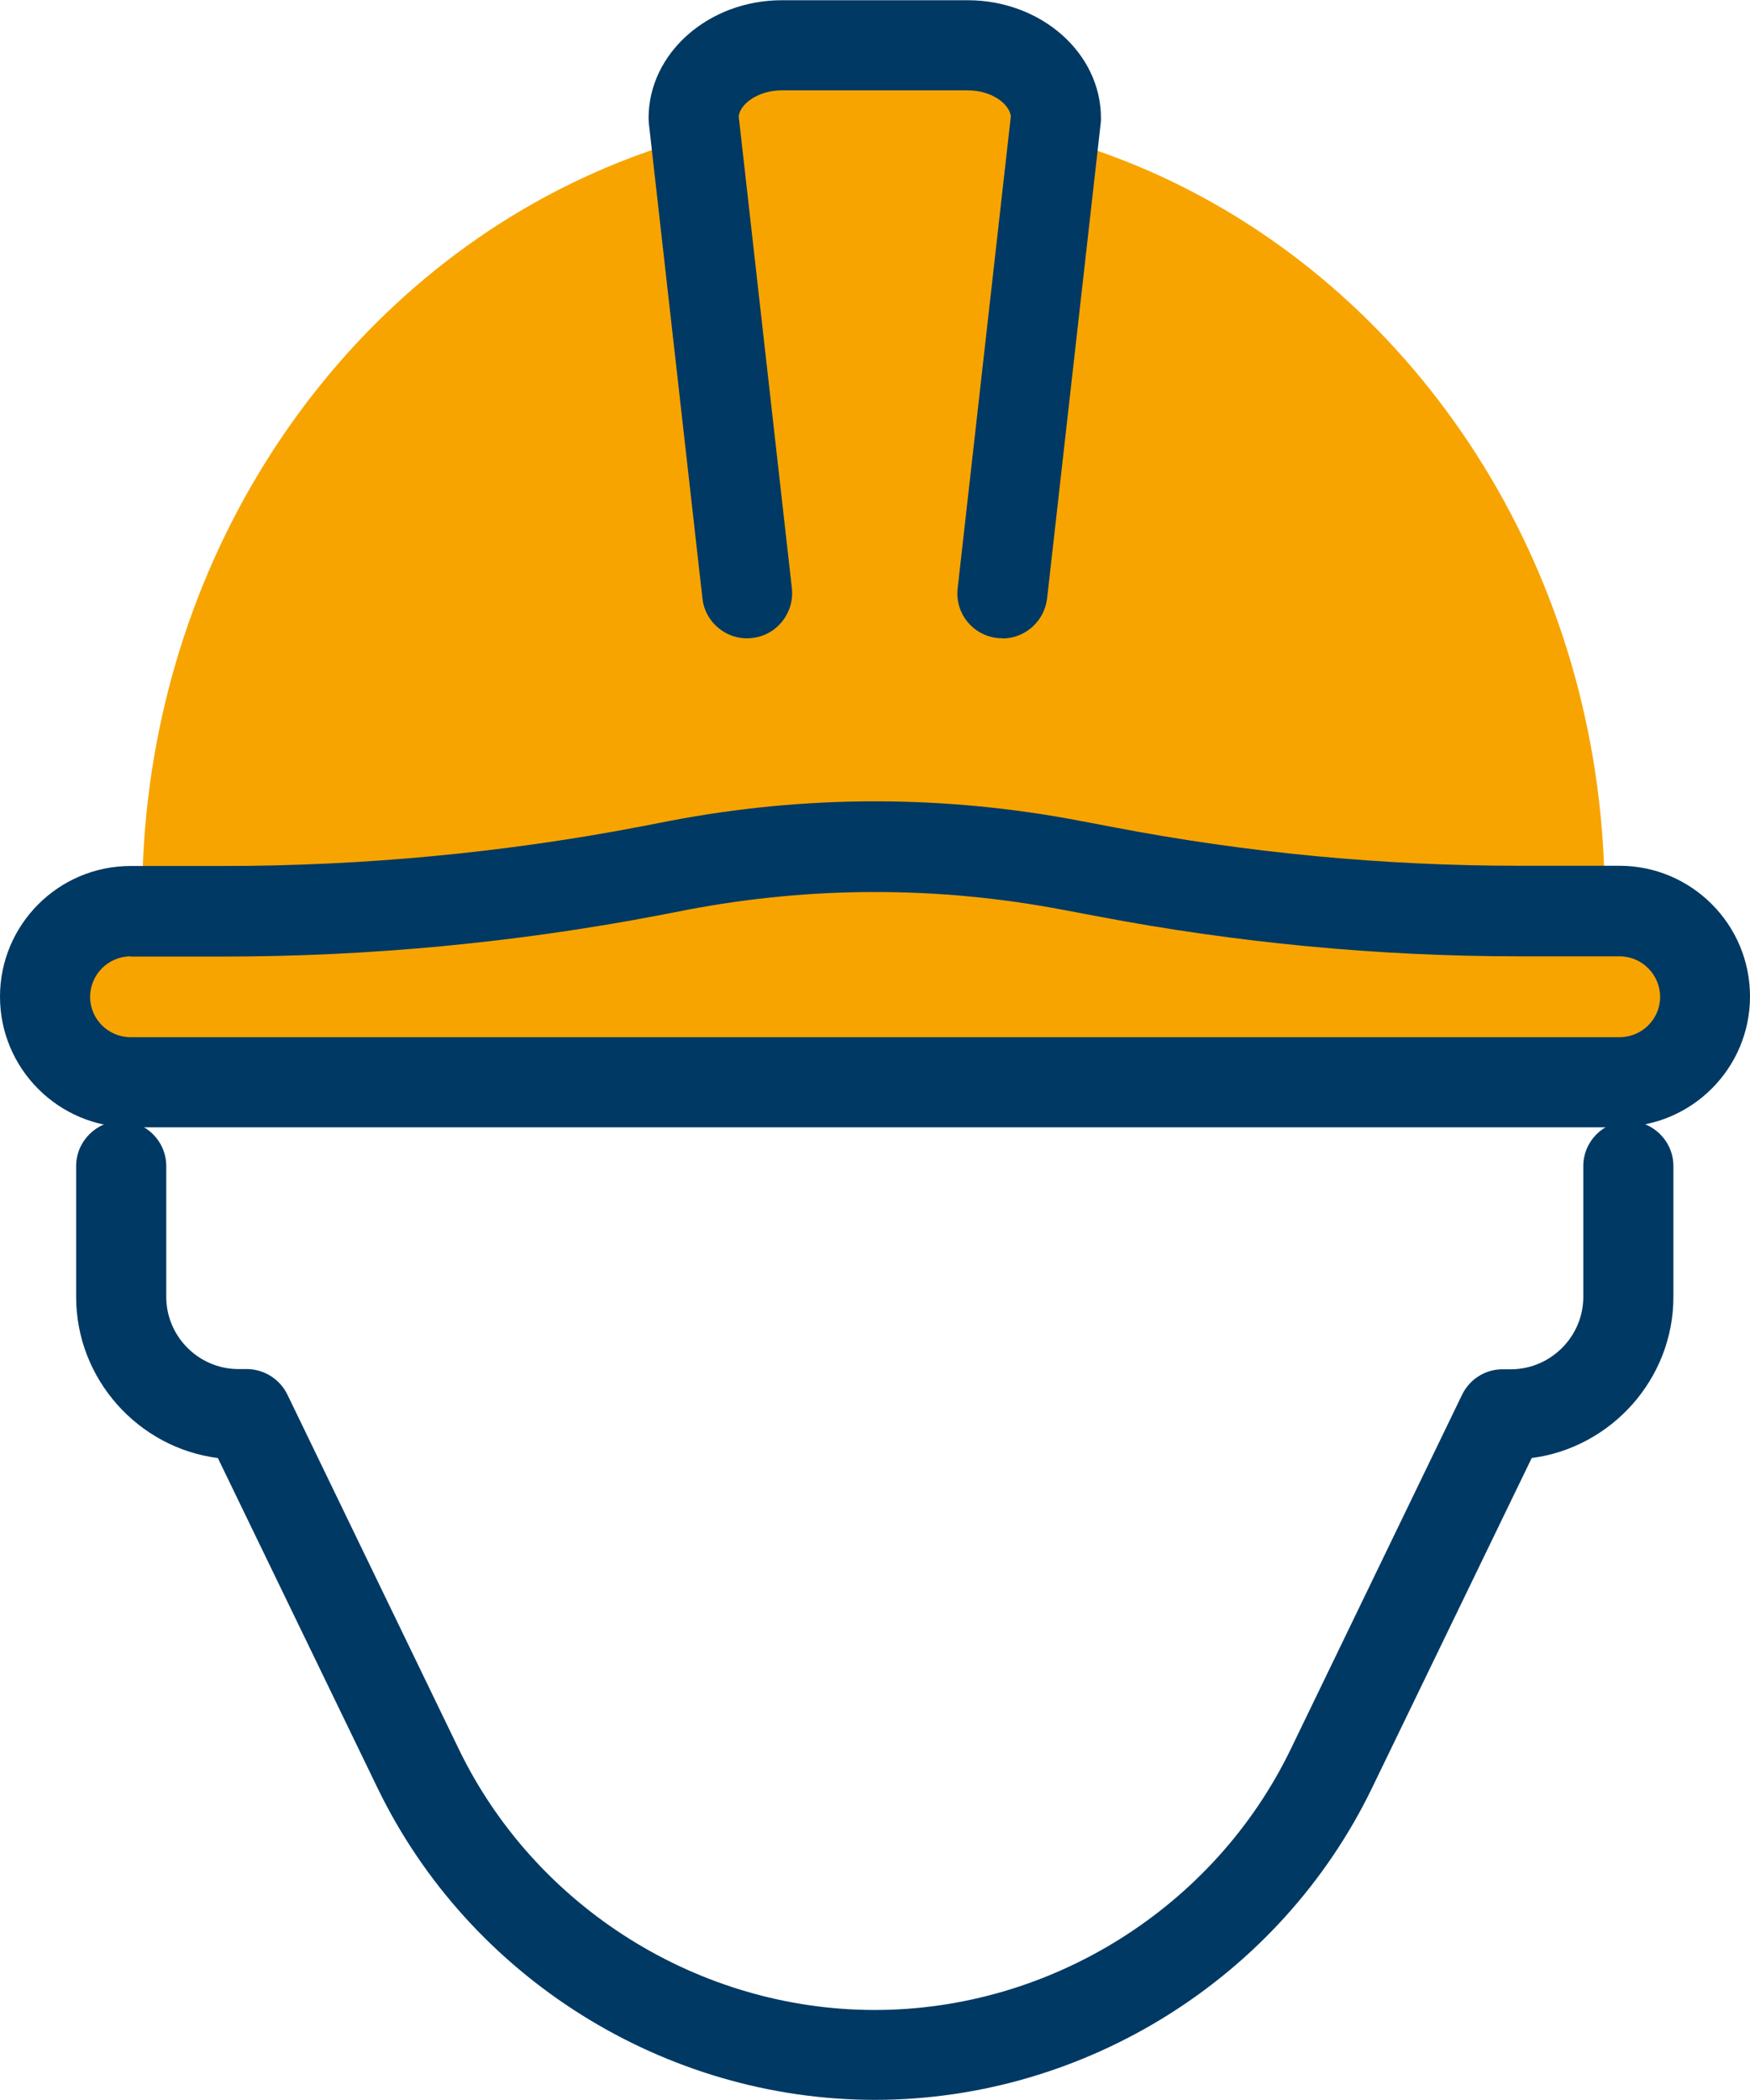 <?xml version="1.0" encoding="UTF-8"?>
<svg id="Layer_2" data-name="Layer 2" xmlns="http://www.w3.org/2000/svg" viewBox="0 0 77.68 93.21">
  <defs>
    <style>
      .cls-1 {
        fill: #f7a400;
      }

      .cls-2 {
        fill: #003963;
      }
    </style>
  </defs>
  <g id="Layer_1-2" data-name="Layer 1">
    <g>
      <path class="cls-2" d="M38.84,93.21c-9.34,0-18.01-5.43-22.08-13.84l-7.09-14.65c-3.53-.45-6.29-3.5-6.29-7.15v-5.81c0-1.1.9-2,2-2s2,.9,2,2v5.81c0,1.74,1.42,3.18,3.16,3.2h.45c.76.02,1.44.46,1.77,1.14l7.6,15.72c3.4,7.04,10.66,11.59,18.47,11.59s15.07-4.55,18.47-11.59l7.6-15.72c.33-.68,1.01-1.12,1.77-1.13h.45c1.74-.03,3.16-1.47,3.16-3.21v-5.81c0-1.1.9-2,2-2s2,.9,2,2v5.81c0,3.64-2.76,6.69-6.29,7.15l-7.09,14.65c-4.07,8.41-12.73,13.84-22.07,13.84Z"/>
      <g>
        <path class="cls-1" d="M6.31,39.91c0-13.82,7.48-25.77,18.34-31.41,1.95-1.01,4.01-1.83,6.15-2.41h15.97c2.14.59,4.2,1.4,6.15,2.42,10.84,5.65,18.31,17.59,18.31,31.4"/>
        <path class="cls-1" d="M49.07,38.52c6.03,1.16,12.15,1.74,18.29,1.74h4.47c2.1,0,3.8,1.7,3.8,3.8h0c0,2.1-1.7,3.8-3.8,3.8H5.75c-2.1,0-3.8-1.7-3.8-3.8h0c0-2.1,1.7-3.8,3.8-3.8h4.11c6.38,0,12.74-.6,19.01-1.8l1.18-.23c5.78-1.11,11.71-1.11,17.48,0l1.54.29Z"/>
      </g>
      <g>
        <path class="cls-1" d="M33.18,26.33l-2.38-21.1c0-1.78,1.76-3.23,3.92-3.23h8.24c2.17,0,3.92,1.44,3.92,3.23l-2.38,21.1"/>
        <path class="cls-2" d="M44.5,28.33c-.07,0-.15,0-.23-.01-1.1-.12-1.89-1.11-1.76-2.21l2.36-20.95c-.07-.56-.86-1.15-1.92-1.15h-8.24c-1.05,0-1.85.59-1.92,1.15l2.36,20.95c.12,1.1-.67,2.09-1.76,2.21-1.1.13-2.09-.67-2.21-1.76l-2.38-21.1c0-.08-.01-.15-.01-.22,0-2.88,2.66-5.23,5.92-5.23h8.24c3.26,0,5.92,2.34,5.92,5.23,0,.08,0,.15-.01.22l-2.38,21.1c-.12,1.02-.98,1.78-1.98,1.78Z"/>
        <path class="cls-2" d="M71.88,50.04H5.8c-3.2,0-5.8-2.6-5.8-5.8s2.6-5.8,5.8-5.8h4.11c6.24,0,12.51-.59,18.63-1.77l1.18-.23c6.05-1.16,12.19-1.16,18.24,0l1.53.29h0c5.89,1.13,11.92,1.7,17.92,1.7h4.47c3.2,0,5.8,2.6,5.8,5.8s-2.6,5.79-5.8,5.79ZM5.8,42.45c-.99,0-1.8.81-1.8,1.8s.81,1.79,1.8,1.79h66.09c.99,0,1.8-.8,1.8-1.79s-.81-1.8-1.8-1.8h-4.47c-6.25,0-12.53-.6-18.67-1.77l-1.54-.29c-5.55-1.06-11.18-1.06-16.73,0l-1.18.23c-6.37,1.22-12.89,1.84-19.38,1.84h-4.11Z"/>
      </g>
    </g>
  </g>
</svg>